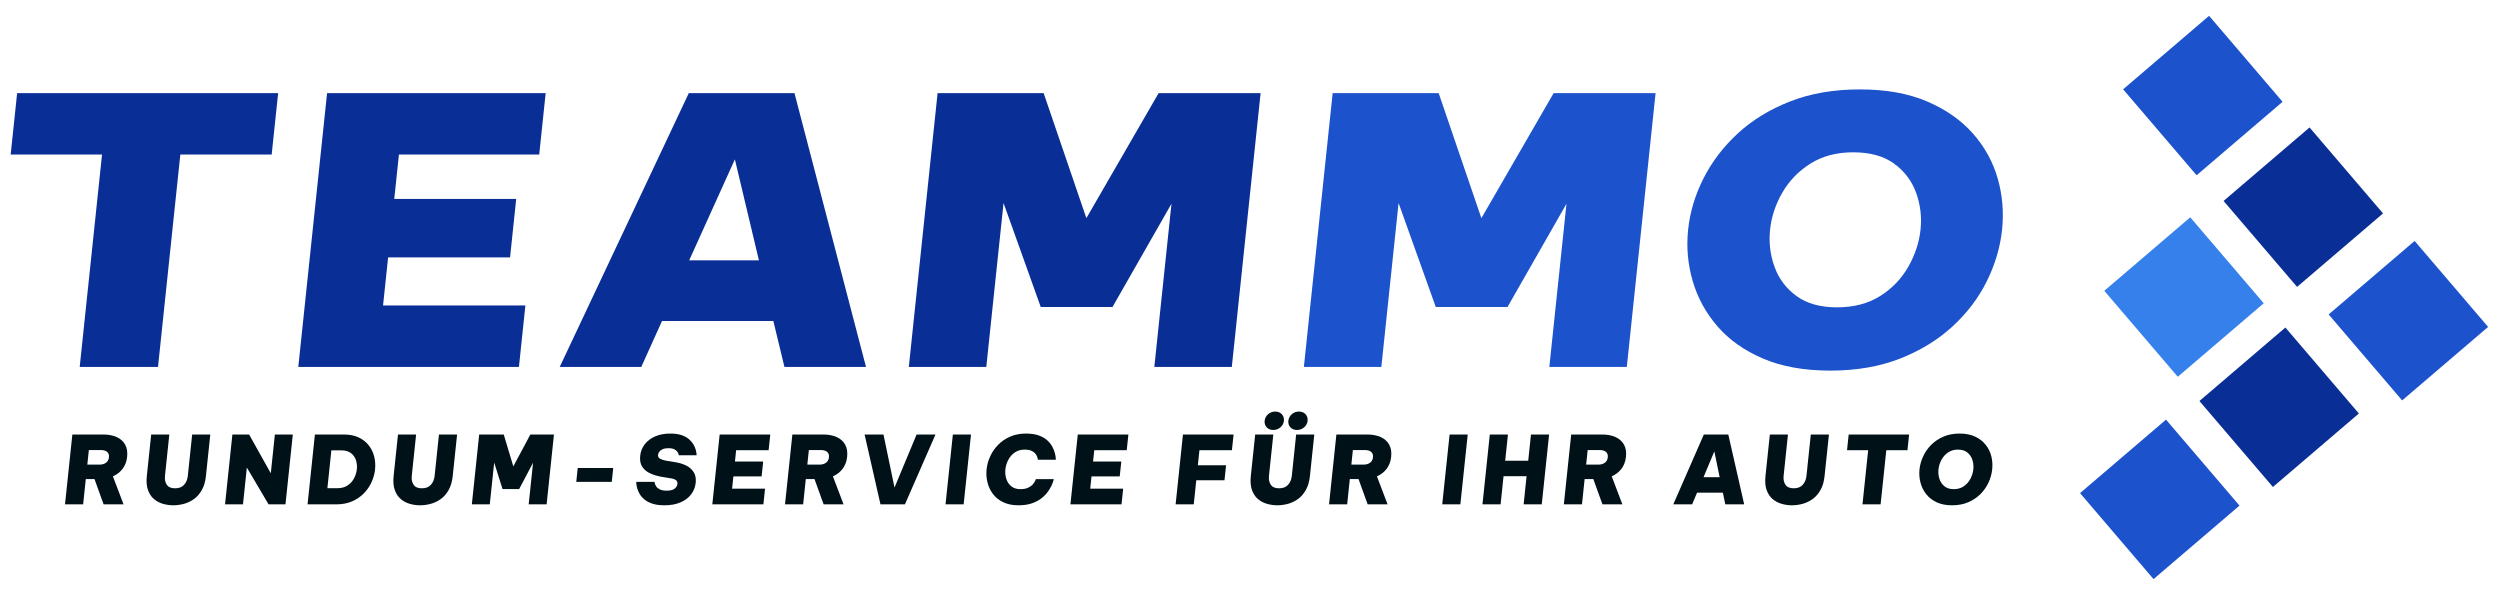 <?xml version="1.0" encoding="UTF-8" standalone="no"?>
<!DOCTYPE svg PUBLIC "-//W3C//DTD SVG 1.1//EN" "http://www.w3.org/Graphics/SVG/1.1/DTD/svg11.dtd">
<svg width="100%" height="100%" viewBox="0 0 1907 456" version="1.1" xmlns="http://www.w3.org/2000/svg" xmlns:xlink="http://www.w3.org/1999/xlink" xml:space="preserve" xmlns:serif="http://www.serif.com/" style="fill-rule:evenodd;clip-rule:evenodd;stroke-linejoin:round;stroke-miterlimit:2;">
    <g transform="matrix(1.655,0,0,1,-1381.84,-754)">
        <path d="M871.684,1033.88L881.975,871.874L839.869,871.874L842.845,825.022L963.146,825.022L960.17,871.874L918.065,871.874L907.775,1033.88L871.684,1033.88Z" style="fill:rgb(9,46,150);fill-rule:nonzero;"/>
        <path d="M972.437,1033.88L985.703,825.022L1086.45,825.022L1083.48,871.874L1018.82,871.874L1016.67,905.743L1072.87,905.743L1070.04,950.337L1013.83,950.337L1011.5,987.028L1077.1,987.028L1074.13,1033.88L972.437,1033.88Z" style="fill:rgb(9,46,150);fill-rule:nonzero;"/>
        <path d="M1092.93,1033.88L1152.43,825.022L1201.12,825.022L1234.09,1033.88L1196.5,1033.88L1191.39,998.882L1140.07,998.882L1130.52,1033.88L1092.93,1033.88ZM1152.6,952.595L1184.74,952.595L1173.66,875.543L1152.6,952.595Z" style="fill:rgb(9,46,150);fill-rule:nonzero;"/>
        <path d="M1253.83,1033.88L1267.09,825.022L1315.97,825.022L1335.66,920.42L1368.97,825.022L1415.97,825.022L1402.7,1033.88L1366.99,1033.88L1374.89,909.412L1347.71,988.157L1314.63,988.157L1297.49,908.848L1289.54,1033.88L1253.83,1033.88Z" style="fill:rgb(9,46,150);fill-rule:nonzero;"/>
    </g>
    <g transform="matrix(1.126,0,0,1,49.241,-754)">
        <path d="M839.573,1033.88L859.067,825.022L930.883,825.022L959.821,920.42L1008.78,825.022L1077.83,825.022L1058.34,1033.88L1005.86,1033.88L1017.47,909.412L977.529,988.157L928.915,988.157L903.724,908.848L892.054,1033.88L839.573,1033.88Z" style="fill:rgb(28,82,204);fill-rule:nonzero;"/>
        <path d="M1196.18,1036.7C1178.5,1036.7 1163.32,1033.64 1150.63,1027.53C1137.94,1021.41 1127.66,1013.23 1119.78,1002.98C1111.9,992.72 1106.3,981.195 1102.98,968.4C1099.66,955.605 1098.63,942.528 1099.87,929.169C1101.12,915.81 1104.59,902.78 1110.29,890.079C1115.99,877.378 1123.73,865.947 1133.52,855.787C1143.3,845.626 1155.11,837.488 1168.94,831.373C1182.77,825.258 1198.52,822.2 1216.2,822.2C1233.88,822.2 1249.06,825.258 1261.75,831.373C1274.44,837.488 1284.77,845.626 1292.76,855.787C1300.74,865.947 1306.35,877.378 1309.58,890.079C1312.81,902.78 1313.81,915.81 1312.56,929.169C1311.31,942.528 1307.88,955.605 1302.27,968.4C1296.66,981.195 1288.9,992.72 1279.02,1002.98C1269.13,1013.23 1257.27,1021.41 1243.44,1027.53C1229.61,1033.64 1213.86,1036.7 1196.18,1036.7ZM1200.69,988.439C1212.1,988.439 1221.85,985.57 1229.94,979.831C1238.03,974.092 1244.38,966.66 1249.01,957.534C1253.63,948.408 1256.4,938.953 1257.32,929.169C1258.23,919.385 1257.22,909.977 1254.29,900.945C1251.36,891.913 1246.38,884.528 1239.37,878.789C1232.36,873.05 1223.14,870.181 1211.72,870.181C1200.49,870.181 1190.83,873.05 1182.75,878.789C1174.66,884.528 1168.31,891.913 1163.69,900.945C1159.07,909.977 1156.31,919.385 1155.39,929.169C1154.48,938.953 1155.49,948.408 1158.41,957.534C1161.33,966.66 1166.3,974.092 1173.32,979.831C1180.33,985.57 1189.45,988.439 1200.69,988.439Z" style="fill:rgb(28,82,204);fill-rule:nonzero;"/>
    </g>
    <g transform="matrix(1.766,0,0,1,-938.393,-169)">
        <path d="M559.447,553.72L562.619,500.44L575.913,500.44C578.17,500.44 580.116,501.088 581.752,502.384C583.387,503.68 584.606,505.588 585.408,508.108C586.209,510.628 586.5,513.736 586.28,517.432C586.066,521.032 585.414,524.092 584.326,526.612C583.238,529.132 581.84,531.04 580.132,532.336L584.731,553.72L576.126,553.72L572.177,534.424L568.426,534.424L567.277,553.72L559.447,553.72ZM575.084,512.32L569.741,512.32L569.081,523.408L574.424,523.408C575.511,523.408 576.423,522.928 577.16,521.968C577.897,521.008 578.318,519.64 578.424,517.864C578.533,516.04 578.275,514.66 577.651,513.724C577.027,512.788 576.171,512.32 575.084,512.32Z" style="fill:rgb(0,17,23);fill-rule:nonzero;"/>
        <path d="M606.221,554.44C604.671,554.44 603.158,554.056 601.681,553.288C600.204,552.52 598.906,551.272 597.785,549.544C596.665,547.816 595.822,545.524 595.258,542.668C594.694,539.812 594.536,536.296 594.785,532.12L596.671,500.44L604.501,500.44L602.615,532.12C602.461,534.712 602.724,536.92 603.403,538.744C604.083,540.568 605.28,541.48 606.992,541.48C608.705,541.48 610.01,540.568 610.907,538.744C611.804,536.92 612.33,534.712 612.484,532.12L614.37,500.44L622.2,500.44L620.314,532.12C620.066,536.296 619.489,539.812 618.585,542.668C617.681,545.524 616.566,547.816 615.24,549.544C613.913,551.272 612.466,552.52 610.898,553.288C609.33,554.056 607.771,554.44 606.221,554.44Z" style="fill:rgb(0,17,23);fill-rule:nonzero;"/>
        <path d="M628.571,553.72L631.743,500.44L638.961,500.44L648.333,530.032L650.095,500.44L657.843,500.44L654.671,553.72L647.371,553.72L637.991,525.64L636.32,553.72L628.571,553.72Z" style="fill:rgb(0,17,23);fill-rule:nonzero;"/>
        <path d="M664.214,553.72L667.386,500.44L679.865,500.44C682.366,500.44 684.516,501.196 686.316,502.708C688.115,504.22 689.572,506.248 690.684,508.792C691.797,511.336 692.572,514.192 693.009,517.36C693.445,520.528 693.565,523.768 693.368,527.08C693.171,530.392 692.665,533.632 691.851,536.8C691.037,539.968 689.923,542.824 688.507,545.368C687.091,547.912 685.394,549.94 683.414,551.452C681.435,552.964 679.194,553.72 676.693,553.72L664.214,553.72ZM678.778,512.536L674.496,512.536L672.777,541.408L677.059,541.408C678.826,541.408 680.309,540.7 681.508,539.284C682.707,537.868 683.637,536.056 684.299,533.848C684.961,531.64 685.363,529.336 685.506,526.936C685.649,524.536 685.52,522.244 685.12,520.06C684.72,517.876 684.004,516.076 682.974,514.66C681.944,513.244 680.545,512.536 678.778,512.536Z" style="fill:rgb(0,17,23);fill-rule:nonzero;"/>
        <path d="M712.823,554.44C711.273,554.44 709.76,554.056 708.283,553.288C706.807,552.52 705.508,551.272 704.387,549.544C703.267,547.816 702.424,545.524 701.86,542.668C701.296,539.812 701.139,536.296 701.387,532.12L703.273,500.44L711.103,500.44L709.217,532.12C709.063,534.712 709.326,536.92 710.006,538.744C710.685,540.568 711.882,541.48 713.595,541.48C715.307,541.48 716.612,540.568 717.509,538.744C718.406,536.92 718.932,534.712 719.086,532.12L720.972,500.44L728.802,500.44L726.916,532.12C726.668,536.296 726.091,539.812 725.187,542.668C724.283,545.524 723.168,547.816 721.842,549.544C720.515,551.272 719.068,552.52 717.5,553.288C715.932,554.056 714.373,554.44 712.823,554.44Z" style="fill:rgb(0,17,23);fill-rule:nonzero;"/>
        <path d="M735.173,553.72L738.345,500.44L748.948,500.44L753.087,524.776L760.449,500.44L770.644,500.44L767.472,553.72L759.724,553.72L761.614,521.968L755.606,542.056L748.428,542.056L744.821,521.824L742.922,553.72L735.173,553.72Z" style="fill:rgb(0,17,23);fill-rule:nonzero;"/>
        <path d="M780.278,536.584L780.908,526L796.242,526L795.612,536.584L780.278,536.584Z" style="fill:rgb(0,17,23);fill-rule:nonzero;"/>
        <path d="M818.365,554.44C816.272,554.44 814.51,554.008 813.079,553.144C811.649,552.28 810.491,551.176 809.606,549.832C808.721,548.488 808.039,547.048 807.559,545.512C807.08,543.976 806.744,542.536 806.552,541.192C806.36,539.848 806.249,538.744 806.219,537.88C806.189,537.016 806.174,536.584 806.174,536.584L814.086,536.584C814.086,536.584 814.12,536.92 814.189,537.592C814.257,538.264 814.449,539.044 814.763,539.932C815.077,540.82 815.595,541.6 816.316,542.272C817.037,542.944 818.051,543.28 819.356,543.28C820.96,543.28 822.113,542.74 822.816,541.66C823.52,540.58 823.908,539.416 823.983,538.168C824.051,537.016 823.868,536.092 823.434,535.396C823,534.7 822.208,534.184 821.059,533.848L817.09,532.696C815.382,532.168 813.787,531.328 812.306,530.176C810.825,529.024 809.666,527.368 808.829,525.208C807.993,523.048 807.679,520.216 807.887,516.712C808.087,513.352 808.746,510.4 809.862,507.856C810.979,505.312 812.477,503.32 814.357,501.88C816.237,500.44 818.414,499.72 820.888,499.72C822.819,499.72 824.44,500.116 825.752,500.908C827.064,501.7 828.131,502.732 828.953,504.004C829.774,505.276 830.415,506.608 830.876,508C831.337,509.392 831.666,510.724 831.862,511.996C832.058,513.268 832.173,514.3 832.208,515.092C832.242,515.884 832.259,516.28 832.259,516.28L824.552,516.28C824.552,516.28 824.521,516.004 824.458,515.452C824.396,514.9 824.222,514.276 823.938,513.58C823.653,512.884 823.207,512.26 822.601,511.708C821.995,511.156 821.148,510.88 820.061,510.88C819.028,510.88 818.19,511.144 817.547,511.672C816.903,512.2 816.43,512.848 816.126,513.616C815.822,514.384 815.647,515.152 815.601,515.92C815.518,517.312 815.831,518.332 816.541,518.98C817.25,519.628 818.138,520.12 819.205,520.456L823.374,521.68C825.031,522.16 826.537,523.012 827.891,524.236C829.246,525.46 830.294,527.14 831.037,529.276C831.78,531.412 832.056,534.088 831.864,537.304C831.667,540.616 831.002,543.568 829.869,546.16C828.736,548.752 827.201,550.78 825.265,552.244C823.329,553.708 821.029,554.44 818.365,554.44Z" style="fill:rgb(0,17,23);fill-rule:nonzero;"/>
        <path d="M839.043,553.72L842.215,500.44L864.074,500.44L863.362,512.392L849.333,512.392L848.819,521.032L861.013,521.032L860.335,532.408L848.142,532.408L847.585,541.768L861.817,541.768L861.106,553.72L839.043,553.72Z" style="fill:rgb(0,17,23);fill-rule:nonzero;"/>
        <path d="M870.445,553.72L873.617,500.44L886.911,500.44C889.168,500.44 891.114,501.088 892.75,502.384C894.385,503.68 895.604,505.588 896.405,508.108C897.207,510.628 897.498,513.736 897.278,517.432C897.063,521.032 896.412,524.092 895.324,526.612C894.236,529.132 892.838,531.04 891.13,532.336L895.729,553.72L887.124,553.72L883.175,534.424L879.423,534.424L878.275,553.72L870.445,553.72ZM886.082,512.32L880.739,512.32L880.079,523.408L885.422,523.408C886.509,523.408 887.421,522.928 888.158,521.968C888.895,521.008 889.316,519.64 889.422,517.864C889.53,516.04 889.273,514.66 888.649,513.724C888.025,512.788 887.169,512.32 886.082,512.32Z" style="fill:rgb(0,17,23);fill-rule:nonzero;"/>
        <path d="M911.675,553.72L904.814,500.44L912.97,500.44L917.739,540.904L927.285,500.44L935.441,500.44L922.237,553.72L911.675,553.72Z" style="fill:rgb(0,17,23);fill-rule:nonzero;"/>
        <path d="M939.773,553.72L942.945,500.44L950.775,500.44L947.603,553.72L939.773,553.72Z" style="fill:rgb(0,17,23);fill-rule:nonzero;"/>
        <path d="M971.295,554.44C968.739,554.44 966.542,553.66 964.705,552.1C962.868,550.54 961.388,548.452 960.266,545.836C959.144,543.22 958.354,540.28 957.895,537.016C957.437,533.752 957.31,530.416 957.512,527.008C957.715,523.6 958.239,520.276 959.085,517.036C959.93,513.796 961.069,510.88 962.501,508.288C963.933,505.696 965.661,503.62 967.684,502.06C969.707,500.5 971.997,499.72 974.552,499.72C976.727,499.72 978.561,500.2 980.054,501.16C981.546,502.12 982.764,503.356 983.707,504.868C984.65,506.38 985.377,507.988 985.887,509.692C986.397,511.396 986.764,513.004 986.986,514.516C987.209,516.028 987.339,517.264 987.377,518.224C987.415,519.184 987.434,519.664 987.434,519.664L979.686,519.664C979.686,519.664 979.641,519.28 979.551,518.512C979.46,517.744 979.242,516.844 978.896,515.812C978.549,514.78 977.978,513.88 977.181,513.112C976.383,512.344 975.292,511.96 973.905,511.96C972.274,511.96 970.864,512.692 969.676,514.156C968.488,515.62 967.553,517.504 966.872,519.808C966.191,522.112 965.776,524.512 965.628,527.008C965.479,529.504 965.608,531.904 966.015,534.208C966.421,536.512 967.131,538.408 968.144,539.896C969.156,541.384 970.478,542.128 972.109,542.128C973.496,542.128 974.633,541.744 975.522,540.976C976.41,540.208 977.089,539.32 977.556,538.312C978.024,537.304 978.349,536.416 978.531,535.648C978.712,534.88 978.803,534.496 978.803,534.496L986.551,534.496C986.551,534.496 986.475,534.976 986.323,535.936C986.171,536.896 985.893,538.132 985.491,539.644C985.088,541.156 984.53,542.764 983.817,544.468C983.104,546.172 982.185,547.78 981.062,549.292C979.939,550.804 978.574,552.04 976.967,553C975.361,553.96 973.47,554.44 971.295,554.44Z" style="fill:rgb(0,17,23);fill-rule:nonzero;"/>
        <path d="M993.726,553.72L996.898,500.44L1018.76,500.44L1018.05,512.392L1004.02,512.392L1003.5,521.032L1015.7,521.032L1015.02,532.408L1002.83,532.408L1002.27,541.768L1016.5,541.768L1015.79,553.72L993.726,553.72Z" style="fill:rgb(0,17,23);fill-rule:nonzero;"/>
        <path d="M1039.16,553.72L1042.33,500.44L1064.19,500.44L1063.48,512.392L1049.45,512.392L1048.76,523.912L1060.95,523.912L1060.27,535.36L1048.08,535.36L1046.99,553.72L1039.16,553.72Z" style="fill:rgb(0,17,23);fill-rule:nonzero;"/>
        <path d="M1091.59,496.984C1090.37,496.984 1089.41,496.3 1088.72,494.932C1088.03,493.564 1087.74,491.92 1087.85,490C1087.97,488.032 1088.45,486.364 1089.31,484.996C1090.17,483.628 1091.21,482.944 1092.43,482.944C1093.63,482.944 1094.58,483.628 1095.29,484.996C1095.99,486.364 1096.29,488.032 1096.17,490C1096.06,491.92 1095.56,493.564 1094.69,494.932C1093.82,496.3 1092.79,496.984 1091.59,496.984ZM1081.36,496.984C1080.13,496.984 1079.18,496.3 1078.48,494.932C1077.79,493.564 1077.5,491.92 1077.61,490C1077.73,488.032 1078.22,486.364 1079.07,484.996C1079.93,483.628 1080.97,482.944 1082.19,482.944C1083.39,482.944 1084.34,483.628 1085.05,484.996C1085.76,486.364 1086.05,488.032 1085.93,490C1085.82,491.92 1085.33,493.564 1084.46,494.932C1083.59,496.3 1082.55,496.984 1081.36,496.984ZM1083.08,554.44C1081.53,554.44 1080.01,554.056 1078.54,553.288C1077.06,552.52 1075.76,551.272 1074.64,549.544C1073.52,547.816 1072.68,545.524 1072.11,542.668C1071.55,539.812 1071.39,536.296 1071.64,532.12L1073.53,500.44L1081.36,500.44L1079.47,532.12C1079.32,534.712 1079.58,536.92 1080.26,538.744C1080.94,540.568 1082.13,541.48 1083.85,541.48C1085.56,541.48 1086.87,540.568 1087.76,538.744C1088.66,536.92 1089.18,534.712 1089.34,532.12L1091.22,500.44L1099.06,500.44L1097.17,532.12C1096.92,536.296 1096.34,539.812 1095.44,542.668C1094.54,545.524 1093.42,547.816 1092.1,549.544C1090.77,551.272 1089.32,552.52 1087.75,553.288C1086.18,554.056 1084.63,554.44 1083.08,554.44Z" style="fill:rgb(0,17,23);fill-rule:nonzero;"/>
        <path d="M1105.43,553.72L1108.6,500.44L1121.89,500.44C1124.15,500.44 1126.1,501.088 1127.73,502.384C1129.37,503.68 1130.59,505.588 1131.39,508.108C1132.19,510.628 1132.48,513.736 1132.26,517.432C1132.05,521.032 1131.39,524.092 1130.31,526.612C1129.22,529.132 1127.82,531.04 1126.11,532.336L1130.71,553.72L1122.11,553.72L1118.16,534.424L1114.4,534.424L1113.26,553.72L1105.43,553.72ZM1121.06,512.32L1115.72,512.32L1115.06,523.408L1120.4,523.408C1121.49,523.408 1122.4,522.928 1123.14,521.968C1123.88,521.008 1124.3,519.64 1124.4,517.864C1124.51,516.04 1124.25,514.66 1123.63,513.724C1123.01,512.788 1122.15,512.32 1121.06,512.32Z" style="fill:rgb(0,17,23);fill-rule:nonzero;"/>
        <path d="M1154.32,553.72L1157.5,500.44L1165.33,500.44L1162.15,553.72L1154.32,553.72Z" style="fill:rgb(0,17,23);fill-rule:nonzero;"/>
        <path d="M1171.7,553.72L1174.87,500.44L1182.7,500.44L1181.51,520.456L1191.46,520.456L1192.65,500.44L1200.48,500.44L1197.31,553.72L1189.48,553.72L1190.75,532.264L1180.8,532.264L1179.53,553.72L1171.7,553.72Z" style="fill:rgb(0,17,23);fill-rule:nonzero;"/>
        <path d="M1206.85,553.72L1210.02,500.44L1223.32,500.44C1225.57,500.44 1227.52,501.088 1229.15,502.384C1230.79,503.68 1232.01,505.588 1232.81,508.108C1233.61,510.628 1233.9,513.736 1233.68,517.432C1233.47,521.032 1232.82,524.092 1231.73,526.612C1230.64,529.132 1229.24,531.04 1227.53,532.336L1232.13,553.72L1223.53,553.72L1219.58,534.424L1215.83,534.424L1214.68,553.72L1206.85,553.72ZM1222.49,512.32L1217.14,512.32L1216.48,523.408L1221.83,523.408C1222.91,523.408 1223.83,522.928 1224.56,521.968C1225.3,521.008 1225.72,519.64 1225.83,517.864C1225.93,516.04 1225.68,514.66 1225.05,513.724C1224.43,512.788 1223.57,512.32 1222.49,512.32Z" style="fill:rgb(0,17,23);fill-rule:nonzero;"/>
        <path d="M1254.12,553.72L1267.32,500.44L1277.88,500.44L1284.74,553.72L1276.59,553.72L1275.53,544.792L1264.39,544.792L1262.27,553.72L1254.12,553.72ZM1267.18,532.984L1274.15,532.984L1271.85,513.328L1267.18,532.984Z" style="fill:rgb(0,17,23);fill-rule:nonzero;"/>
        <path d="M1305.38,554.44C1303.83,554.44 1302.31,554.056 1300.84,553.288C1299.36,552.52 1298.06,551.272 1296.94,549.544C1295.82,547.816 1294.98,545.524 1294.41,542.668C1293.85,539.812 1293.69,536.296 1293.94,532.12L1295.83,500.44L1303.65,500.44L1301.77,532.12C1301.62,534.712 1301.88,536.92 1302.56,538.744C1303.24,540.568 1304.43,541.48 1306.15,541.48C1307.86,541.48 1309.16,540.568 1310.06,538.744C1310.96,536.92 1311.48,534.712 1311.64,532.12L1313.52,500.44L1321.35,500.44L1319.47,532.12C1319.22,536.296 1318.64,539.812 1317.74,542.668C1316.84,545.524 1315.72,547.816 1314.39,549.544C1313.07,551.272 1311.62,552.52 1310.05,553.288C1308.48,554.056 1306.92,554.44 1305.38,554.44Z" style="fill:rgb(0,17,23);fill-rule:nonzero;"/>
        <path d="M1335.84,553.72L1338.3,512.392L1329.17,512.392L1329.88,500.44L1355.98,500.44L1355.27,512.392L1346.13,512.392L1343.67,553.72L1335.84,553.72Z" style="fill:rgb(0,17,23);fill-rule:nonzero;"/>
        <path d="M1374.54,554.44C1371.93,554.44 1369.69,553.66 1367.83,552.1C1365.96,550.54 1364.46,548.452 1363.31,545.836C1362.16,543.22 1361.35,540.28 1360.88,537.016C1360.4,533.752 1360.27,530.416 1360.47,527.008C1360.67,523.6 1361.21,520.276 1362.07,517.036C1362.92,513.796 1364.08,510.88 1365.54,508.288C1367,505.696 1368.76,503.62 1370.81,502.06C1372.86,500.5 1375.19,499.72 1377.8,499.72C1380.41,499.72 1382.64,500.5 1384.51,502.06C1386.37,503.62 1387.89,505.696 1389.05,508.288C1390.22,510.88 1391.03,513.796 1391.49,517.036C1391.95,520.276 1392.08,523.6 1391.87,527.008C1391.67,530.416 1391.15,533.752 1390.3,537.016C1389.45,540.28 1388.29,543.22 1386.82,545.836C1385.34,548.452 1383.58,550.54 1381.53,552.1C1379.48,553.66 1377.15,554.44 1374.54,554.44ZM1375.27,542.128C1376.96,542.128 1378.4,541.396 1379.6,539.932C1380.81,538.468 1381.76,536.572 1382.45,534.244C1383.15,531.916 1383.57,529.504 1383.72,527.008C1383.87,524.512 1383.73,522.112 1383.31,519.808C1382.89,517.504 1382.17,515.62 1381.14,514.156C1380.11,512.692 1378.75,511.96 1377.07,511.96C1375.41,511.96 1373.98,512.692 1372.78,514.156C1371.58,515.62 1370.63,517.504 1369.93,519.808C1369.24,522.112 1368.82,524.512 1368.67,527.008C1368.52,529.504 1368.65,531.916 1369.07,534.244C1369.49,536.572 1370.22,538.468 1371.24,539.932C1372.27,541.396 1373.61,542.128 1375.27,542.128Z" style="fill:rgb(0,17,23);fill-rule:nonzero;"/>
    </g>
    <g transform="matrix(0.997,0.078,-0.078,0.997,-141.846,-740.753)">
        <path d="M1880,608L1941,669L1880,730L1819,669L1880,608Z" style="fill:rgb(28,82,204);"/>
    </g>
    <g transform="matrix(0.997,0.078,-0.078,0.997,-65.212,-655.603)">
        <path d="M1880,608L1941,669L1880,730L1819,669L1880,608Z" style="fill:rgb(9,46,150);"/>
    </g>
    <g transform="matrix(0.997,0.078,-0.078,0.997,-83.642,-502.98)">
        <path d="M1880,608L1941,669L1880,730L1819,669L1880,608Z" style="fill:rgb(9,46,150);"/>
    </g>
    <g transform="matrix(0.997,0.078,-0.078,0.997,14.937,-569.02)">
        <path d="M1880,608L1941,669L1880,730L1819,669L1880,608Z" style="fill:rgb(28,82,204);"/>
    </g>
    <g transform="matrix(0.997,0.078,-0.078,0.997,-156.211,-587.055)">
        <path d="M1880,608L1941,669L1880,730L1819,669L1880,608Z" style="fill:rgb(54,128,235);"/>
    </g>
    <g transform="matrix(0.997,0.078,-0.078,0.997,-174.7,-432.715)">
        <path d="M1880,608L1941,669L1880,730L1819,669L1880,608Z" style="fill:rgb(28,82,204);"/>
    </g>
</svg>
